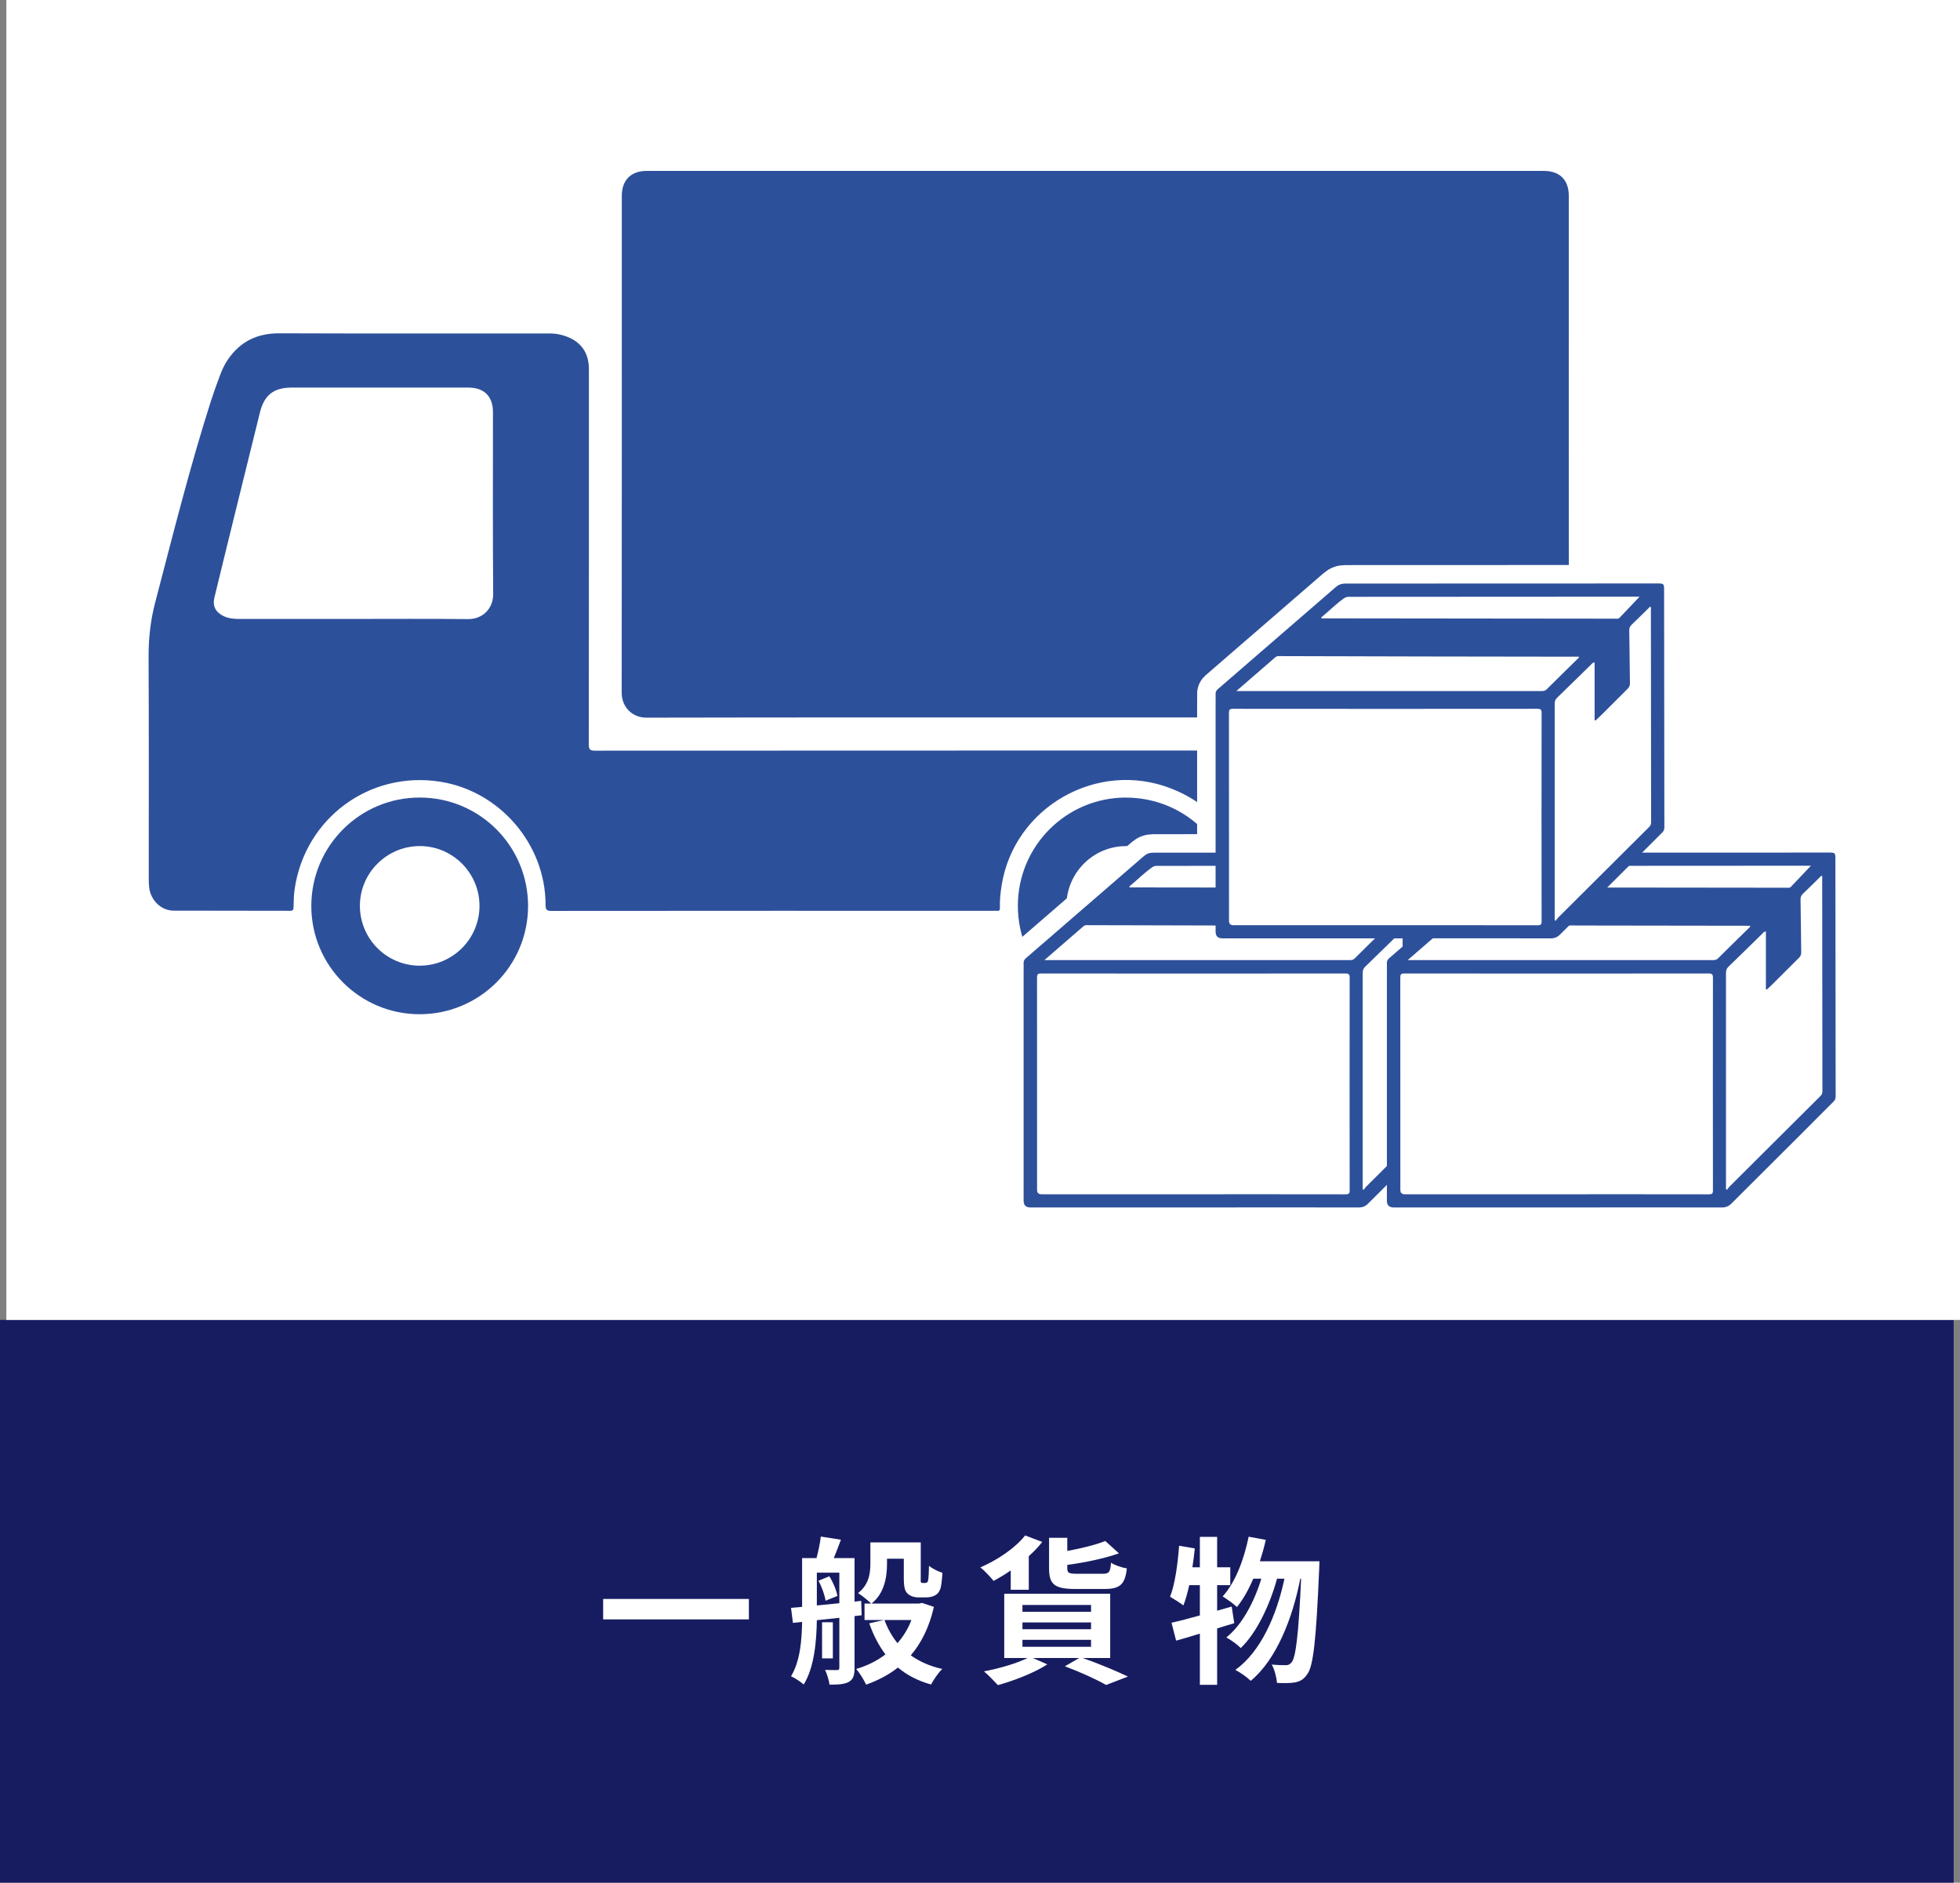 <?xml version="1.0" encoding="UTF-8"?> <svg xmlns="http://www.w3.org/2000/svg" id="_レイヤー_1" viewBox="0 0 371.2 356.59"><rect x="0" y="0" width="371.2" height="356.59" fill="#808080" stroke="none"/><defs><style>.cls-1{stroke:#fff;stroke-linecap:round;stroke-linejoin:round;stroke-width:7px;}.cls-1,.cls-2{fill:#fff;}.cls-3{fill:#171c61;}.cls-4{fill:#2d509b;}</style></defs><g><rect class="cls-3" y="250" width="370" height="106.59"></rect><g><path class="cls-2" d="M141.83,302.85v3.87h-27.6v-3.87h27.6Z"></path><path class="cls-2" d="M161.84,306.09v9.81c0,1.35-.21,2.13-1.05,2.64-.87,.48-1.98,.54-3.69,.54-.09-.78-.48-2.04-.84-2.79,.96,.03,1.95,.03,2.25,.03,.36,0,.45-.12,.45-.48v-9.42l-4.26,.45c-.06,3.96-.48,8.97-2.49,12.18-.51-.48-1.71-1.26-2.4-1.56,1.74-2.85,2.04-6.87,2.1-10.29l-1.74,.18-.36-2.85,2.1-.18v-9.24h2.73c.33-1.29,.69-2.88,.81-4.08l3.81,.6c-.45,1.23-.93,2.46-1.35,3.48h3.93v8.25l1.26-.15,.09,2.73-1.35,.15Zm-7.14-2.01c1.35-.12,2.79-.27,4.26-.42v-5.79h-4.26v6.21Zm2.37-5.52c.72,1.14,1.35,2.67,1.53,3.72l-2.25,.9c-.15-1.02-.69-2.61-1.35-3.78l2.07-.84Zm.66,15.54h-2.04v-6.84h2.04v6.84Zm19.14-9.75c-.87,3.81-2.37,6.84-4.38,9.18,1.65,1.17,3.63,2.07,5.97,2.58-.75,.69-1.65,2.04-2.13,2.94-2.49-.69-4.56-1.77-6.27-3.21-1.74,1.38-3.78,2.43-6.03,3.24-.39-.87-1.23-2.25-1.89-2.97,2.07-.6,3.96-1.53,5.55-2.76-1.26-1.68-2.28-3.63-3.06-5.88l2.76-.63h-3.66v-3.12h1.26c-.54-.54-1.83-1.59-2.49-1.98,2.13-1.65,2.34-3.84,2.34-5.7v-3.9h9.54v6.63c0,.51-.03,.81,.03,.9,.06,.12,.18,.15,.3,.15h.48c.15,0,.3-.03,.39-.12,.12-.06,.18-.24,.24-.63,.06-.42,.09-1.35,.12-2.49,.57,.48,1.68,1.05,2.55,1.32-.09,1.23-.21,2.55-.42,3.09-.21,.57-.57,.99-1.02,1.2-.42,.24-1.08,.36-1.62,.36h-1.56c-.72,0-1.53-.24-2.01-.75-.48-.48-.69-1.14-.69-3v-3.57h-3.18v.9c0,2.55-.48,5.67-2.94,7.59h9l.57-.12,2.25,.75Zm-9.36,2.49c.6,1.62,1.41,3.09,2.46,4.38,1.11-1.26,2.01-2.73,2.64-4.38h-5.1Z"></path><path class="cls-2" d="M191.42,297.45c-1.08,.75-2.19,1.41-3.24,1.98-.57-.69-1.77-2.01-2.52-2.55,3.24-1.41,6.57-3.63,8.49-6.06l3.24,1.23c-.72,.93-1.59,1.83-2.55,2.7v6.36h-3.42v-3.66Zm13.65,16.59c3.06,1.08,6.51,2.52,8.55,3.51l-4.14,1.59c-1.71-.99-4.77-2.4-7.8-3.54l2.7-1.56h-8.76l2.73,1.2c-2.49,1.62-6.33,3.09-9.36,3.93-.63-.69-1.89-1.98-2.64-2.61,2.91-.54,6.18-1.5,8.25-2.52h-4.41v-12.18h20.07v12.18h-5.19Zm-11.43-8.76h12.99v-1.29h-12.99v1.29Zm0,3.3h12.99v-1.29h-12.99v1.29Zm0,3.33h12.99v-1.32h-12.99v1.32Zm10.02-10.95c-3.99,0-4.98-.9-4.98-3.93v-5.76h3.45v2.49c2.73-.51,5.43-1.17,7.2-1.89l2.58,2.34c-2.79,.99-6.45,1.74-9.78,2.19v.63c0,.9,.27,1.05,1.89,1.05h4.83c1.2,0,1.44-.33,1.56-2.1,.69,.48,2.13,.96,3,1.08-.33,3.09-1.35,3.9-4.23,3.9h-5.52Z"></path><path class="cls-2" d="M233.75,307.44c-1.08,.3-2.13,.66-3.24,.99v10.68h-3.27v-9.69c-1.62,.48-3.12,.96-4.5,1.32l-.87-3.39c1.5-.33,3.33-.81,5.37-1.38v-5.73h-2.01c-.33,1.47-.69,2.76-1.11,3.84-.54-.45-1.86-1.26-2.52-1.65,.93-2.37,1.44-6.12,1.71-9.66l2.97,.51c-.12,1.2-.27,2.37-.45,3.57h1.41v-5.76h3.27v5.76h2.49v3.39h-2.49v4.83l2.76-.78,.48,3.15Zm16.14-11.73s-.03,1.2-.06,1.62c-.57,13.38-1.11,18.27-2.25,19.77-.69,1.02-1.35,1.35-2.34,1.56-.84,.15-2.1,.15-3.39,.09-.09-1.02-.45-2.49-.99-3.48,1.11,.12,2.1,.12,2.67,.12,.45,0,.75-.12,1.11-.57,.75-.96,1.29-5.04,1.77-15.81h-.15c-1.47,7.56-4.56,15.36-9.39,19.35-.69-.69-1.92-1.56-2.91-2.07,4.8-3.45,7.8-10.26,9.3-17.28h-1.41c-1.32,4.89-3.84,10.26-6.87,13.14-.66-.69-1.8-1.5-2.73-2.01,2.97-2.34,5.31-6.78,6.63-11.13h-1.53c-.87,2.07-1.92,3.93-3.09,5.37-.57-.57-1.98-1.56-2.7-2.01,2.37-2.61,4.02-6.9,4.92-11.31l3.24,.6c-.3,1.38-.69,2.73-1.11,4.05h11.28Z"></path></g></g><rect class="cls-2" x="1.2" width="370" height="250"></rect><g><path class="cls-4" d="M207.42,135.89c-28.33,0-56.66-.02-84.99,.04-2.7,0-4.69-2.01-4.69-4.72,.04-31.36,.02-62.72,.02-94.09,0-3.01,1.73-4.75,4.73-4.75,56.63,0,113.26,0,169.88,0,3.03,0,4.74,1.71,4.74,4.72,0,31.33-.02,62.66,.03,93.99,0,2.81-1.95,4.86-4.84,4.85-28.3-.07-56.6-.04-84.89-.04Z"></path><path class="cls-4" d="M292.18,142.15c-59.83,0-119.66,0-179.48,.03-1,0-1.19-.26-1.19-1.21,.03-23.69,.02-47.37,.02-71.06,0-3.2-1.6-5.35-4.66-6.32-.87-.27-1.75-.43-2.66-.43-17.1,0-34.21,.03-51.31-.03-4.19-.01-7.41,1.54-9.76,5-.64,.94-1.1,1.96-1.5,3.02-.62,1.66-1.22,3.32-1.76,5.01-3.99,12.51-7.16,25.25-10.49,37.95-.9,3.44-1.27,6.86-1.25,10.4,.07,14.04,.03,28.07,.03,42.11,0,.51,.03,1.03,.09,1.54,.3,2.39,2.28,4.31,4.6,4.32,7.36,.03,14.71,0,22.07,.03,.59,0,.66-.23,.67-.73,.02-1.13,.04-2.26,.2-3.37,1.95-13.42,14.15-22.44,27.52-20.36,11.33,1.76,20.03,11.89,20,23.35,0,.96,.26,1.13,1.16,1.13,27.91-.03,55.83-.02,83.74-.02,.19,0,.39-.02,.58,0,.48,.06,.59-.16,.57-.61-.05-1.42,.11-2.83,.33-4.23,2.37-14.8,18.11-23.8,32.11-18.32,6.49,2.54,10.98,7.16,13.72,13.66,.18-.4,.32-.7,.45-.99,4.5-10.15,15.32-15.9,26.19-13.9,11.21,2.06,19.52,12.01,19.51,23.4,0,.78,.15,1.02,.98,1.01,3.23-.06,6.45-.02,9.68-.02,3.04,0,4.75-1.69,4.75-4.71,0-6.91,0-13.81,0-20.72,0-3.29-1.62-4.9-4.94-4.9Zm-203.55-24.89c-7.26-.08-14.51-.03-21.77-.03s-14.45,0-21.68,0c-.97,0-1.93-.11-2.82-.53-1.52-.72-2.15-1.91-1.75-3.54,1.18-4.91,2.4-9.81,3.6-14.72,1.67-6.78,3.35-13.55,5.02-20.33,.81-3.28,2.61-4.7,5.99-4.7,11.16,0,22.32,0,33.48,0,3,0,4.66,1.66,4.66,4.66,0,11.48-.05,22.96,.04,34.45,.02,2.69-1.93,4.77-4.77,4.74Z"></path><path class="cls-4" d="M257.89,151.06c-11.29-.04-20.53,9.14-20.53,20.4,0,11.48,9.08,20.64,20.47,20.65,11.35,0,20.51-9.12,20.58-20.48,.07-11.26-9.17-20.52-20.51-20.56Zm0,31.85c-6.25,0-11.36-5.05-11.37-11.26-.01-6.29,5.08-11.4,11.34-11.4,6.23,0,11.31,5.08,11.31,11.31,0,6.24-5.06,11.33-11.28,11.34Z"></path><path class="cls-4" d="M213.3,151.06c-11.33-.03-20.53,9.16-20.53,20.51,0,11.37,9.14,20.53,20.49,20.54,11.38,0,20.67-9.31,20.55-20.59-.12-11.37-9.19-20.42-20.51-20.45Zm-.04,31.85c-6.24,0-11.3-5.06-11.3-11.31,0-6.25,5.05-11.34,11.28-11.34,6.27,0,11.4,5.11,11.38,11.36-.02,6.22-5.12,11.29-11.35,11.29Z"></path><path class="cls-4" d="M79.54,151.06c-11.36-.04-20.59,9.18-20.58,20.56,.01,11.29,9.18,20.46,20.47,20.48,11.37,.01,20.56-9.13,20.58-20.47,.01-11.36-9.12-20.54-20.47-20.57Zm-.02,31.85c-6.29,0-11.37-5.08-11.36-11.37,.01-6.22,5.11-11.29,11.35-11.29,6.22,0,11.3,5.09,11.3,11.32,0,6.24-5.07,11.33-11.3,11.33Z"></path></g><g><g><path class="cls-1" d="M226.05,228.7c-10.3,0-20.59,0-30.89,0q-1.3,0-1.3-1.28c0-14.35,0-28.69,0-43.04,0-.65,.02-1.3,0-1.94-.02-.4,.12-.67,.42-.94,7.44-6.43,14.88-12.86,22.31-19.31,.55-.48,1.1-.69,1.85-.69,19.66,0,39.32,0,58.99-.02,1.37,0,1.37,0,1.37,1.38,.01,14.93,.02,29.86,.05,44.79,0,.42-.12,.73-.42,1.02-2.01,1.99-3.99,4-5.99,6-4.45,4.43-8.9,8.86-13.34,13.3-.51,.51-1.05,.73-1.78,.73-10.42-.02-20.85-.01-31.27,0Z"></path><path class="cls-1" d="M225.97,226.2c-9.58,0-19.16,0-28.74,0q-.82,0-.82-.84c0-13.4,0-26.79-.01-40.19,0-.61,.13-.79,.77-.79,19.21,.02,38.41,.02,57.62,0,.67,0,.82,.18,.82,.83-.02,13.42-.02,26.83,0,40.25,0,.6-.16,.75-.76,.75-9.62-.02-19.25-.01-28.87-.01Z"></path><path class="cls-1" d="M258.08,225.23c0-.21,0-.42,0-.64,0-13.44,0-26.88,0-40.32,0-.49,.12-.84,.48-1.18,2.16-2.08,4.29-4.19,6.44-6.29,.14-.14,.25-.35,.64-.38v10.95c.06,.02,.12,.03,.19,.05,.34-.32,.69-.64,1.02-.97,1.68-1.68,3.35-3.36,5.04-5.03,.32-.31,.45-.62,.44-1.07-.05-3.34-.07-6.69-.13-10.03,0-.42,.12-.72,.42-1.01,1.2-1.14,2.37-2.31,3.56-3.48,.21,.2,.12,.4,.12,.58,.02,13.42,.02,26.84,.04,40.26,0,.4-.11,.67-.4,.95-5.74,5.7-11.47,11.41-17.2,17.13-.18,.18-.32,.41-.47,.61-.07-.04-.13-.08-.2-.13Z"></path><path class="cls-1" d="M197.78,181.86c2.58-2.23,4.99-4.31,7.4-6.41,.2-.17,.4-.22,.65-.22,9.19,.03,18.39,.05,27.58,.07,9.43,.02,18.86,.03,28.29,.04,.32,0,.64,0,.97,0,.03,.27-.18,.35-.3,.47-1.94,1.91-3.89,3.8-5.81,5.72-.3,.3-.62,.32-.99,.32-11.24,0-22.49,0-33.73,0-7.73,0-15.45,0-23.18,0h-.87Z"></path><path class="cls-1" d="M268.6,169.43c-1.18,1.25-2.42,2.51-3.59,3.83-.59,.66-1.24,.83-2.1,.82-13.12-.04-26.24-.04-39.36-.06-5.29,0-10.57-.04-15.86-.07-.19,0-.37,0-.76,0,.51-.45,.88-.77,1.24-1.08,1.22-1.06,2.45-2.11,3.66-3.18,.26-.23,.52-.33,.87-.33,18.6,.03,37.2,.04,55.81,.06,.06,0,.13,0,.09,0Z"></path><path class="cls-1" d="M274.16,163.98c-1.24,1.31-2.52,2.65-3.79,3.99-.25,.26-.57,.17-.86,.17-9.61,0-19.21-.02-28.82-.03-8.7-.01-17.4-.02-26.1-.03-.23,0-.46,0-.7,0-.02-.26,.17-.33,.29-.43,1.34-1.12,2.57-2.36,4.01-3.37,.28-.19,.56-.28,.9-.28,18.3,0,36.61-.02,54.91-.03,.08,0,.17,0,.14,0Z"></path><path class="cls-1" d="M270.9,171.16c0,.1,.02,.2,.02,.3,.04,2.82,.07,5.65,.1,8.47,0,.23,.06,.47-.14,.67-1.3,1.29-2.59,2.58-3.89,3.88-.16-.21-.09-.41-.09-.59-.04-2.76-.06-5.52-.11-8.27,0-.43,.12-.72,.43-1.01,1.11-1.05,2.2-2.13,3.3-3.2,.1-.1,.17-.25,.39-.24Z"></path></g><g><path class="cls-1" d="M294.85,228.7c-10.3,0-20.59,0-30.89,0q-1.3,0-1.3-1.28c0-14.35,0-28.69,0-43.04,0-.65,.02-1.3,0-1.94-.02-.4,.12-.67,.42-.94,7.44-6.43,14.88-12.86,22.31-19.31,.55-.48,1.1-.69,1.85-.69,19.66,0,39.32,0,58.99-.02,1.37,0,1.37,0,1.37,1.38,.01,14.93,.02,29.86,.05,44.79,0,.42-.12,.73-.42,1.02-2.01,1.99-3.99,4-5.99,6-4.45,4.43-8.9,8.86-13.34,13.3-.51,.51-1.05,.73-1.78,.73-10.42-.02-20.85-.01-31.27,0Z"></path><path class="cls-1" d="M294.77,226.2c-9.58,0-19.16,0-28.74,0q-.82,0-.82-.84c0-13.4,0-26.79-.01-40.19,0-.61,.13-.79,.77-.79,19.21,.02,38.41,.02,57.62,0,.67,0,.82,.18,.82,.83-.02,13.42-.02,26.83,0,40.25,0,.6-.16,.75-.76,.75-9.62-.02-19.25-.01-28.87-.01Z"></path><path class="cls-1" d="M326.88,225.23c0-.21,0-.42,0-.64,0-13.44,0-26.88,0-40.32,0-.49,.12-.84,.48-1.18,2.16-2.08,4.29-4.19,6.44-6.29,.14-.14,.25-.35,.64-.38v10.95c.06,.02,.12,.03,.19,.05,.34-.32,.69-.64,1.02-.97,1.68-1.68,3.35-3.36,5.04-5.03,.32-.31,.45-.62,.44-1.07-.05-3.34-.07-6.69-.13-10.03,0-.42,.12-.72,.42-1.01,1.2-1.14,2.37-2.31,3.56-3.48,.21,.2,.12,.4,.12,.58,.02,13.42,.02,26.84,.04,40.26,0,.4-.11,.67-.4,.95-5.74,5.7-11.47,11.41-17.2,17.13-.18,.18-.32,.41-.47,.61-.07-.04-.13-.08-.2-.13Z"></path><path class="cls-1" d="M266.58,181.86c2.58-2.23,4.99-4.31,7.4-6.41,.2-.17,.4-.22,.65-.22,9.19,.03,18.39,.05,27.58,.07,9.43,.02,18.86,.03,28.29,.04,.32,0,.64,0,.97,0,.03,.27-.18,.35-.3,.47-1.94,1.91-3.89,3.8-5.81,5.72-.3,.3-.62,.32-.99,.32-11.24,0-22.49,0-33.73,0-7.73,0-15.45,0-23.18,0h-.87Z"></path><path class="cls-1" d="M337.4,169.43c-1.18,1.25-2.42,2.51-3.59,3.83-.59,.66-1.24,.83-2.1,.82-13.12-.04-26.24-.04-39.36-.06-5.29,0-10.57-.04-15.86-.07-.19,0-.37,0-.76,0,.51-.45,.88-.77,1.24-1.08,1.22-1.06,2.45-2.11,3.66-3.18,.26-.23,.52-.33,.87-.33,18.6,.03,37.2,.04,55.81,.06,.06,0,.13,0,.09,0Z"></path><path class="cls-1" d="M342.96,163.98c-1.24,1.31-2.52,2.65-3.79,3.99-.25,.26-.57,.17-.86,.17-9.61,0-19.21-.02-28.82-.03-8.7-.01-17.4-.02-26.1-.03-.23,0-.46,0-.7,0-.02-.26,.17-.33,.29-.43,1.34-1.12,2.57-2.36,4.01-3.37,.28-.19,.56-.28,.9-.28,18.3,0,36.61-.02,54.91-.03,.08,0,.17,0,.14,0Z"></path><path class="cls-1" d="M339.7,171.16c0,.1,.02,.2,.02,.3,.04,2.82,.07,5.65,.1,8.47,0,.23,.06,.47-.14,.67-1.3,1.29-2.59,2.58-3.89,3.88-.16-.21-.09-.41-.09-.59-.04-2.76-.06-5.52-.11-8.27,0-.43,.12-.72,.43-1.01,1.11-1.05,2.2-2.13,3.3-3.2,.1-.1,.17-.25,.39-.24Z"></path></g><g><path class="cls-1" d="M262.41,177.73c-10.3,0-20.59,0-30.89,0q-1.3,0-1.3-1.28c0-14.35,0-28.69,0-43.04,0-.65,.02-1.3,0-1.94-.02-.4,.12-.67,.42-.94,7.44-6.43,14.88-12.86,22.31-19.31,.55-.48,1.1-.69,1.85-.69,19.66,0,39.32,0,58.99-.02,1.37,0,1.37,0,1.37,1.38,.01,14.93,.02,29.86,.05,44.79,0,.42-.12,.73-.42,1.02-2.01,1.99-3.99,4-5.99,6-4.45,4.43-8.9,8.86-13.34,13.3-.51,.51-1.05,.73-1.78,.73-10.42-.02-20.85-.01-31.27,0Z"></path><path class="cls-1" d="M262.32,175.24c-9.58,0-19.16,0-28.74,0q-.82,0-.82-.83c0-13.13,0-26.26-.01-39.39,0-.6,.13-.77,.77-.77,19.21,.02,38.41,.02,57.62,0,.67,0,.82,.18,.82,.81-.02,13.15-.02,26.3,0,39.45,0,.59-.16,.74-.76,.74-9.62-.02-19.25-.01-28.87-.01Z"></path><path class="cls-1" d="M294.44,174.27c0-.21,0-.42,0-.64,0-13.44,0-26.88,0-40.32,0-.49,.12-.84,.48-1.18,2.16-2.08,4.29-4.19,6.44-6.29,.14-.14,.25-.35,.64-.38v10.95c.06,.02,.12,.03,.19,.05,.34-.32,.69-.64,1.02-.97,1.68-1.68,3.35-3.36,5.04-5.03,.32-.31,.45-.62,.44-1.07-.05-3.34-.07-6.69-.13-10.03,0-.42,.12-.72,.42-1.01,1.2-1.14,2.37-2.31,3.56-3.48,.21,.2,.12,.4,.12,.58,.02,13.42,.02,26.84,.04,40.26,0,.4-.11,.67-.4,.95-5.74,5.7-11.47,11.41-17.2,17.13-.18,.18-.32,.41-.47,.61-.07-.04-.13-.08-.2-.13Z"></path><path class="cls-1" d="M234.13,130.9c2.58-2.23,4.99-4.31,7.4-6.41,.2-.17,.4-.22,.65-.22,9.19,.03,18.39,.05,27.58,.07,9.43,.02,18.86,.03,28.29,.04,.32,0,.64,0,.97,0,.03,.27-.18,.35-.3,.47-1.94,1.91-3.89,3.8-5.81,5.72-.3,.3-.62,.32-.99,.32-11.24,0-22.49,0-33.73,0-7.73,0-15.45,0-23.18,0h-.87Z"></path><path class="cls-1" d="M304.95,118.47c-1.18,1.25-2.42,2.51-3.59,3.83-.59,.66-1.24,.83-2.1,.82-13.12-.04-26.24-.04-39.36-.06-5.29,0-10.57-.04-15.86-.07-.19,0-.37,0-.76,0,.51-.45,.88-.77,1.24-1.08,1.22-1.06,2.45-2.11,3.66-3.18,.26-.23,.52-.33,.87-.33,18.6,.03,37.2,.04,55.81,.06,.06,0,.13,0,.09,0Z"></path><path class="cls-1" d="M310.51,113.02c-1.24,1.31-2.52,2.65-3.79,3.99-.25,.26-.57,.17-.86,.17-9.61,0-19.21-.02-28.82-.03-8.7-.01-17.4-.02-26.1-.03-.23,0-.46,0-.7,0-.02-.26,.17-.33,.29-.43,1.34-1.12,2.57-2.36,4.01-3.37,.28-.19,.56-.28,.9-.28,18.3,0,36.61-.02,54.91-.03,.08,0,.17,0,.14,0Z"></path><path class="cls-1" d="M307.25,120.2c0,.1,.02,.2,.02,.3,.04,2.82,.07,5.65,.1,8.47,0,.23,.06,.47-.14,.67-1.3,1.29-2.59,2.58-3.89,3.88-.16-.21-.09-.41-.09-.59-.04-2.76-.06-5.52-.11-8.27,0-.43,.12-.72,.43-1.01,1.11-1.05,2.2-2.13,3.3-3.2,.1-.1,.17-.25,.39-.24Z"></path></g></g><g><g><path class="cls-4" d="M226.05,228.7c-10.3,0-20.59,0-30.89,0q-1.3,0-1.3-1.28c0-14.35,0-28.69,0-43.04,0-.65,.02-1.3,0-1.94-.02-.4,.12-.67,.42-.94,7.44-6.43,14.88-12.86,22.31-19.31,.55-.48,1.1-.69,1.85-.69,19.66,0,39.32,0,58.99-.02,1.37,0,1.37,0,1.37,1.38,.01,14.93,.02,29.86,.05,44.79,0,.42-.12,.73-.42,1.02-2.01,1.99-3.99,4-5.99,6-4.45,4.43-8.9,8.86-13.34,13.3-.51,.51-1.05,.73-1.78,.73-10.42-.02-20.85-.01-31.27,0Z"></path><path class="cls-2" d="M225.97,226.2c-9.58,0-19.16,0-28.74,0q-.82,0-.82-.84c0-13.4,0-26.79-.01-40.19,0-.61,.13-.79,.77-.79,19.21,.02,38.41,.02,57.62,0,.67,0,.82,.18,.82,.83-.02,13.42-.02,26.83,0,40.25,0,.6-.16,.75-.76,.75-9.62-.02-19.25-.01-28.87-.01Z"></path><path class="cls-2" d="M258.08,225.23c0-.21,0-.42,0-.64,0-13.44,0-26.88,0-40.32,0-.49,.12-.84,.48-1.18,2.16-2.08,4.29-4.19,6.44-6.29,.14-.14,.25-.35,.64-.38v10.95c.06,.02,.12,.03,.19,.05,.34-.32,.69-.64,1.02-.97,1.68-1.68,3.35-3.36,5.04-5.03,.32-.31,.45-.62,.44-1.07-.05-3.34-.07-6.69-.13-10.03,0-.42,.12-.72,.42-1.01,1.2-1.14,2.37-2.31,3.56-3.48,.21,.2,.12,.4,.12,.58,.02,13.42,.02,26.84,.04,40.26,0,.4-.11,.67-.4,.95-5.74,5.7-11.47,11.41-17.2,17.13-.18,.18-.32,.41-.47,.61-.07-.04-.13-.08-.2-.13Z"></path><path class="cls-2" d="M197.78,181.86c2.58-2.23,4.99-4.31,7.4-6.41,.2-.17,.4-.22,.65-.22,9.19,.03,18.39,.05,27.58,.07,9.43,.02,18.86,.03,28.29,.04,.32,0,.64,0,.97,0,.03,.27-.18,.35-.3,.47-1.94,1.91-3.89,3.8-5.81,5.72-.3,.3-.62,.32-.99,.32-11.24,0-22.49,0-33.73,0-7.73,0-15.45,0-23.18,0h-.87Z"></path><path class="cls-4" d="M268.6,169.43c-1.18,1.25-2.42,2.51-3.59,3.83-.59,.66-1.24,.83-2.1,.82-13.12-.04-26.24-.04-39.36-.06-5.29,0-10.57-.04-15.86-.07-.19,0-.37,0-.76,0,.51-.45,.88-.77,1.24-1.08,1.22-1.06,2.45-2.11,3.66-3.18,.26-.23,.52-.33,.87-.33,18.6,.03,37.2,.04,55.81,.06,.06,0,.13,0,.09,0Z"></path><path class="cls-2" d="M274.16,163.98c-1.24,1.31-2.52,2.65-3.79,3.99-.25,.26-.57,.17-.86,.17-9.61,0-19.21-.02-28.82-.03-8.7-.01-17.4-.02-26.1-.03-.23,0-.46,0-.7,0-.02-.26,.17-.33,.29-.43,1.34-1.12,2.57-2.36,4.01-3.37,.28-.19,.56-.28,.9-.28,18.3,0,36.61-.02,54.91-.03,.08,0,.17,0,.14,0Z"></path><path class="cls-4" d="M270.9,171.16c0,.1,.02,.2,.02,.3,.04,2.82,.07,5.65,.1,8.47,0,.23,.06,.47-.14,.67-1.3,1.29-2.59,2.58-3.89,3.88-.16-.21-.09-.41-.09-.59-.04-2.76-.06-5.52-.11-8.27,0-.43,.12-.72,.43-1.01,1.11-1.05,2.2-2.13,3.3-3.2,.1-.1,.17-.25,.39-.24Z"></path></g><g><path class="cls-4" d="M294.85,228.7c-10.3,0-20.59,0-30.89,0q-1.3,0-1.3-1.28c0-14.35,0-28.69,0-43.04,0-.65,.02-1.3,0-1.94-.02-.4,.12-.67,.42-.94,7.44-6.43,14.88-12.86,22.31-19.31,.55-.48,1.1-.69,1.85-.69,19.66,0,39.32,0,58.99-.02,1.37,0,1.37,0,1.37,1.38,.01,14.93,.02,29.86,.05,44.79,0,.42-.12,.73-.42,1.02-2.01,1.99-3.99,4-5.99,6-4.45,4.43-8.9,8.86-13.34,13.3-.51,.51-1.05,.73-1.78,.73-10.42-.02-20.85-.01-31.27,0Z"></path><path class="cls-2" d="M294.77,226.2c-9.58,0-19.16,0-28.74,0q-.82,0-.82-.84c0-13.4,0-26.79-.01-40.19,0-.61,.13-.79,.77-.79,19.21,.02,38.41,.02,57.62,0,.67,0,.82,.18,.82,.83-.02,13.42-.02,26.83,0,40.25,0,.6-.16,.75-.76,.75-9.62-.02-19.25-.01-28.87-.01Z"></path><path class="cls-2" d="M326.88,225.23c0-.21,0-.42,0-.64,0-13.44,0-26.88,0-40.32,0-.49,.12-.84,.48-1.18,2.16-2.08,4.29-4.19,6.44-6.29,.14-.14,.25-.35,.64-.38v10.95c.06,.02,.12,.03,.19,.05,.34-.32,.69-.64,1.02-.97,1.68-1.68,3.35-3.36,5.04-5.03,.32-.31,.45-.62,.44-1.07-.05-3.34-.07-6.69-.13-10.03,0-.42,.12-.72,.42-1.01,1.2-1.14,2.37-2.31,3.56-3.48,.21,.2,.12,.4,.12,.58,.02,13.42,.02,26.84,.04,40.26,0,.4-.11,.67-.4,.95-5.74,5.7-11.47,11.41-17.2,17.13-.18,.18-.32,.41-.47,.61-.07-.04-.13-.08-.2-.13Z"></path><path class="cls-2" d="M266.58,181.86c2.58-2.23,4.99-4.31,7.4-6.41,.2-.17,.4-.22,.65-.22,9.19,.03,18.39,.05,27.58,.07,9.43,.02,18.86,.03,28.29,.04,.32,0,.64,0,.97,0,.03,.27-.18,.35-.3,.47-1.94,1.91-3.89,3.8-5.81,5.72-.3,.3-.62,.32-.99,.32-11.24,0-22.49,0-33.73,0-7.73,0-15.45,0-23.18,0h-.87Z"></path><path class="cls-4" d="M337.4,169.43c-1.18,1.25-2.42,2.51-3.59,3.83-.59,.66-1.24,.83-2.1,.82-13.12-.04-26.24-.04-39.36-.06-5.29,0-10.57-.04-15.86-.07-.19,0-.37,0-.76,0,.51-.45,.88-.77,1.24-1.08,1.22-1.06,2.45-2.11,3.66-3.18,.26-.23,.52-.33,.87-.33,18.6,.03,37.2,.04,55.81,.06,.06,0,.13,0,.09,0Z"></path><path class="cls-2" d="M342.96,163.98c-1.24,1.31-2.52,2.65-3.79,3.99-.25,.26-.57,.17-.86,.17-9.61,0-19.21-.02-28.82-.03-8.7-.01-17.4-.02-26.1-.03-.23,0-.46,0-.7,0-.02-.26,.17-.33,.29-.43,1.34-1.12,2.57-2.36,4.01-3.37,.28-.19,.56-.28,.9-.28,18.3,0,36.61-.02,54.91-.03,.08,0,.17,0,.14,0Z"></path><path class="cls-4" d="M339.7,171.16c0,.1,.02,.2,.02,.3,.04,2.82,.07,5.65,.1,8.47,0,.23,.06,.47-.14,.67-1.3,1.29-2.59,2.58-3.89,3.88-.16-.21-.09-.41-.09-.59-.04-2.76-.06-5.52-.11-8.27,0-.43,.12-.72,.43-1.01,1.11-1.05,2.2-2.13,3.3-3.2,.1-.1,.17-.25,.39-.24Z"></path></g><g><path class="cls-4" d="M262.41,177.73c-10.3,0-20.59,0-30.89,0q-1.3,0-1.3-1.28c0-14.35,0-28.69,0-43.04,0-.65,.02-1.3,0-1.94-.02-.4,.12-.67,.42-.94,7.44-6.43,14.88-12.86,22.31-19.31,.55-.48,1.1-.69,1.85-.69,19.66,0,39.32,0,58.99-.02,1.37,0,1.37,0,1.37,1.38,.01,14.93,.02,29.86,.05,44.79,0,.42-.12,.73-.42,1.02-2.01,1.99-3.99,4-5.99,6-4.45,4.43-8.9,8.86-13.34,13.3-.51,.51-1.05,.73-1.78,.73-10.42-.02-20.85-.01-31.27,0Z"></path><path class="cls-2" d="M262.32,175.24c-9.58,0-19.16,0-28.74,0q-.82,0-.82-.83c0-13.13,0-26.26-.01-39.39,0-.6,.13-.77,.77-.77,19.21,.02,38.41,.02,57.62,0,.67,0,.82,.18,.82,.81-.02,13.15-.02,26.3,0,39.45,0,.59-.16,.74-.76,.74-9.62-.02-19.25-.01-28.87-.01Z"></path><path class="cls-2" d="M294.44,174.27c0-.21,0-.42,0-.64,0-13.44,0-26.88,0-40.32,0-.49,.12-.84,.48-1.18,2.16-2.08,4.29-4.19,6.44-6.29,.14-.14,.25-.35,.64-.38v10.95c.06,.02,.12,.03,.19,.05,.34-.32,.69-.64,1.02-.97,1.68-1.68,3.35-3.36,5.04-5.03,.32-.31,.45-.62,.44-1.07-.05-3.34-.07-6.69-.13-10.03,0-.42,.12-.72,.42-1.01,1.2-1.14,2.37-2.31,3.56-3.48,.21,.2,.12,.4,.12,.58,.02,13.42,.02,26.84,.04,40.26,0,.4-.11,.67-.4,.95-5.74,5.7-11.47,11.41-17.2,17.13-.18,.18-.32,.41-.47,.61-.07-.04-.13-.08-.2-.13Z"></path><path class="cls-2" d="M234.13,130.9c2.58-2.23,4.99-4.31,7.4-6.41,.2-.17,.4-.22,.65-.22,9.19,.03,18.39,.05,27.58,.07,9.43,.02,18.86,.03,28.29,.04,.32,0,.64,0,.97,0,.03,.27-.18,.35-.3,.47-1.94,1.91-3.89,3.8-5.81,5.72-.3,.3-.62,.32-.99,.32-11.24,0-22.49,0-33.73,0-7.73,0-15.45,0-23.18,0h-.87Z"></path><path class="cls-4" d="M304.95,118.47c-1.18,1.25-2.42,2.51-3.59,3.83-.59,.66-1.24,.83-2.1,.82-13.12-.04-26.24-.04-39.36-.06-5.29,0-10.57-.04-15.86-.07-.19,0-.37,0-.76,0,.51-.45,.88-.77,1.24-1.08,1.22-1.06,2.45-2.11,3.66-3.18,.26-.23,.52-.33,.87-.33,18.6,.03,37.2,.04,55.81,.06,.06,0,.13,0,.09,0Z"></path><path class="cls-2" d="M310.51,113.02c-1.24,1.31-2.52,2.65-3.79,3.99-.25,.26-.57,.17-.86,.17-9.61,0-19.21-.02-28.82-.03-8.7-.01-17.4-.02-26.1-.03-.23,0-.46,0-.7,0-.02-.26,.17-.33,.29-.43,1.34-1.12,2.57-2.36,4.01-3.37,.28-.19,.56-.28,.9-.28,18.3,0,36.61-.02,54.91-.03,.08,0,.17,0,.14,0Z"></path><path class="cls-4" d="M307.25,120.2c0,.1,.02,.2,.02,.3,.04,2.82,.07,5.65,.1,8.47,0,.23,.06,.47-.14,.67-1.3,1.29-2.59,2.58-3.89,3.88-.16-.21-.09-.41-.09-.59-.04-2.76-.06-5.52-.11-8.27,0-.43,.12-.72,.43-1.01,1.11-1.05,2.2-2.13,3.3-3.2,.1-.1,.17-.25,.39-.24Z"></path></g></g></svg> 